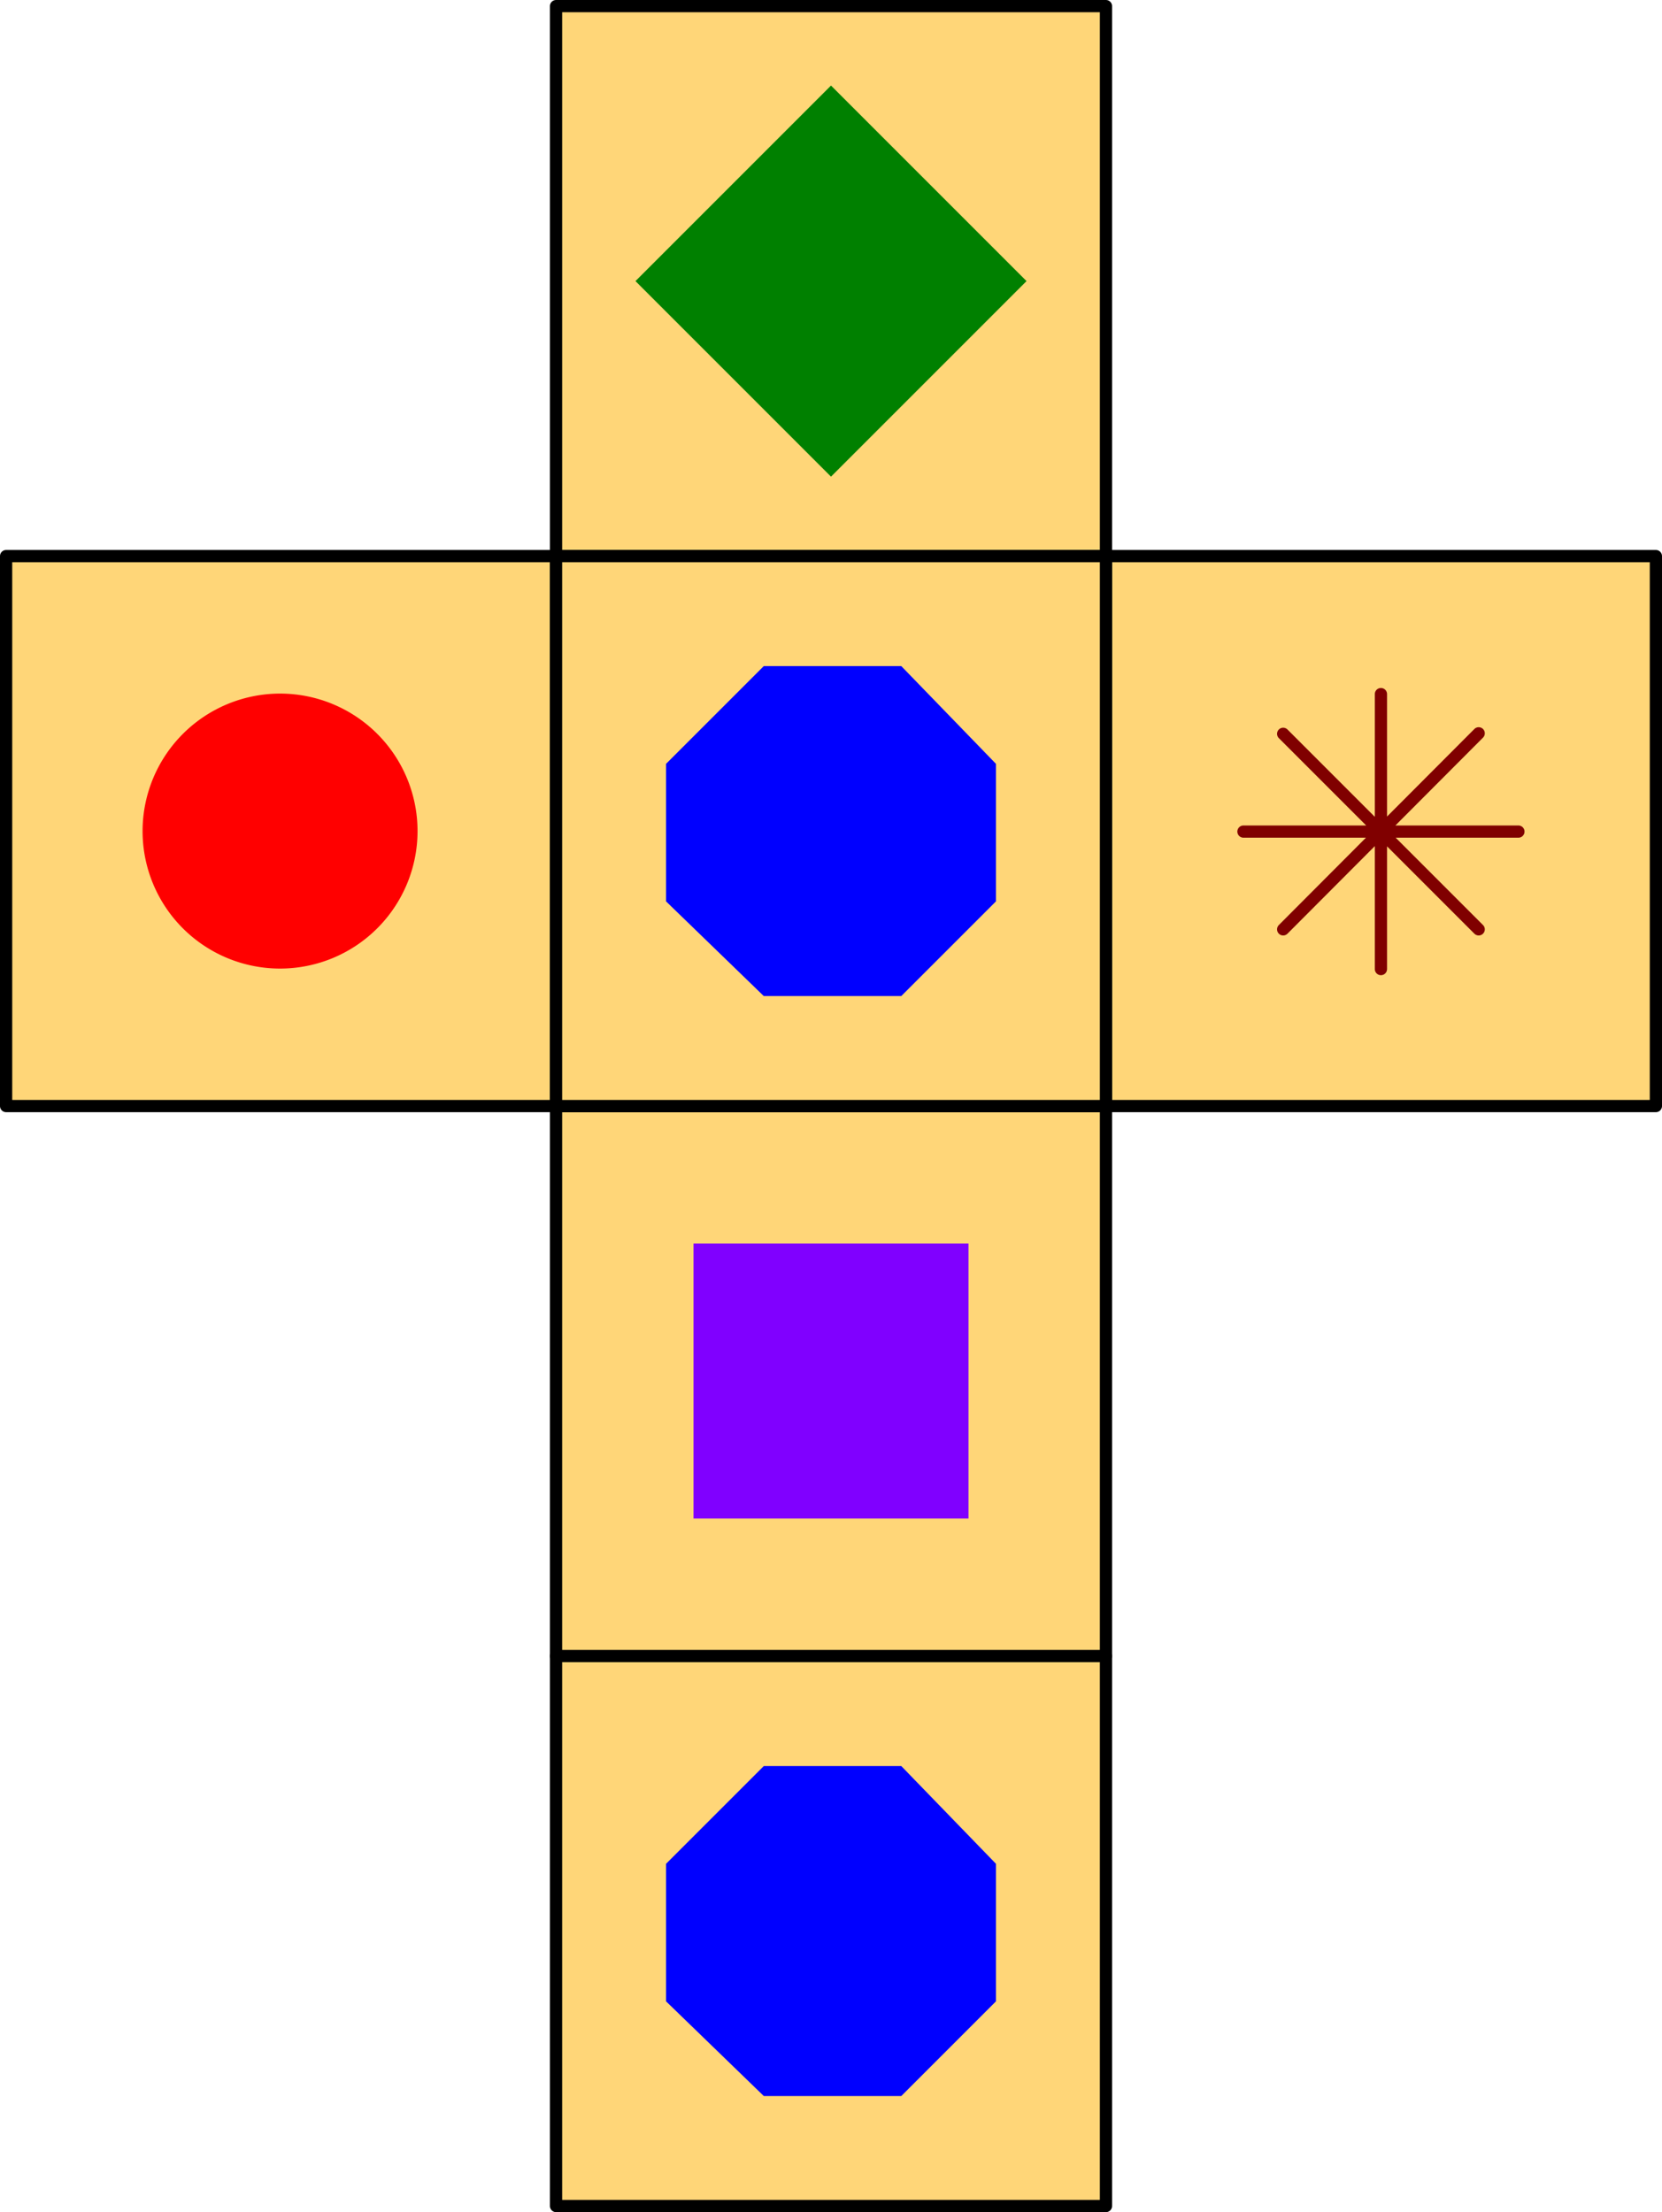 <svg xmlns="http://www.w3.org/2000/svg" viewBox="0 0 130.56 173.76"><defs><style>.cls-1{fill:#ffd678;}.cls-2,.cls-6{fill:none;stroke-linecap:round;stroke-linejoin:round;stroke-width:0.96px;}.cls-2{stroke:#000;}.cls-3{fill:#8000ff;}.cls-4{fill:green;}.cls-4,.cls-5,.cls-7{fill-rule:evenodd;}.cls-5{fill:red;}.cls-6{stroke:maroon;}.cls-7{fill:blue;}</style></defs><title>Element 9</title><g id="Ebene_2" data-name="Ebene 2"><g id="Ebene_1-2" data-name="Ebene 1"><rect class="cls-1" x="43.68" y="130.08" width="43.2" height="43.2"/><rect class="cls-2" x="43.68" y="130.08" width="43.2" height="43.2"/><rect class="cls-1" x="43.68" y="86.88" width="43.2" height="43.2"/><rect class="cls-2" x="43.68" y="86.88" width="43.2" height="43.2"/><rect class="cls-3" x="54.48" y="97.68" width="21.6" height="21.6"/><rect class="cls-1" x="43.68" y="0.48" width="43.2" height="43.2"/><rect class="cls-2" x="43.68" y="0.48" width="43.2" height="43.2"/><polyline class="cls-4" points="65.28 37.44 49.92 22.08 65.28 6.72 80.64 22.08"/><rect class="cls-1" x="0.48" y="43.68" width="43.2" height="43.2"/><rect class="cls-2" x="0.48" y="43.68" width="43.2" height="43.2"/><rect class="cls-1" x="86.88" y="43.68" width="43.2" height="43.2"/><rect class="cls-2" x="86.88" y="43.68" width="43.2" height="43.2"/><path class="cls-5" d="M22,54.48a10.8,10.8,0,1,1-10.8,10.8A10.81,10.81,0,0,1,22,54.48"/><path class="cls-6" d="M116.16,57.6,100.8,73m0-15.36L116.16,73m-7.68-18.48v21.6m-10.8-10.8h21.6"/><polyline class="cls-7" points="70.8 164.64 60 164.64 52.32 157.2 52.32 146.4 60 138.72 70.8 138.72 78.24 146.4 78.24 157.2"/><rect class="cls-1" x="43.68" y="43.68" width="43.2" height="43.2"/><rect class="cls-2" x="43.68" y="43.68" width="43.2" height="43.2"/><polyline class="cls-7" points="70.8 78.24 60 78.24 52.32 70.8 52.32 60 60 52.32 70.8 52.32 78.24 60 78.24 70.8"/></g></g></svg>